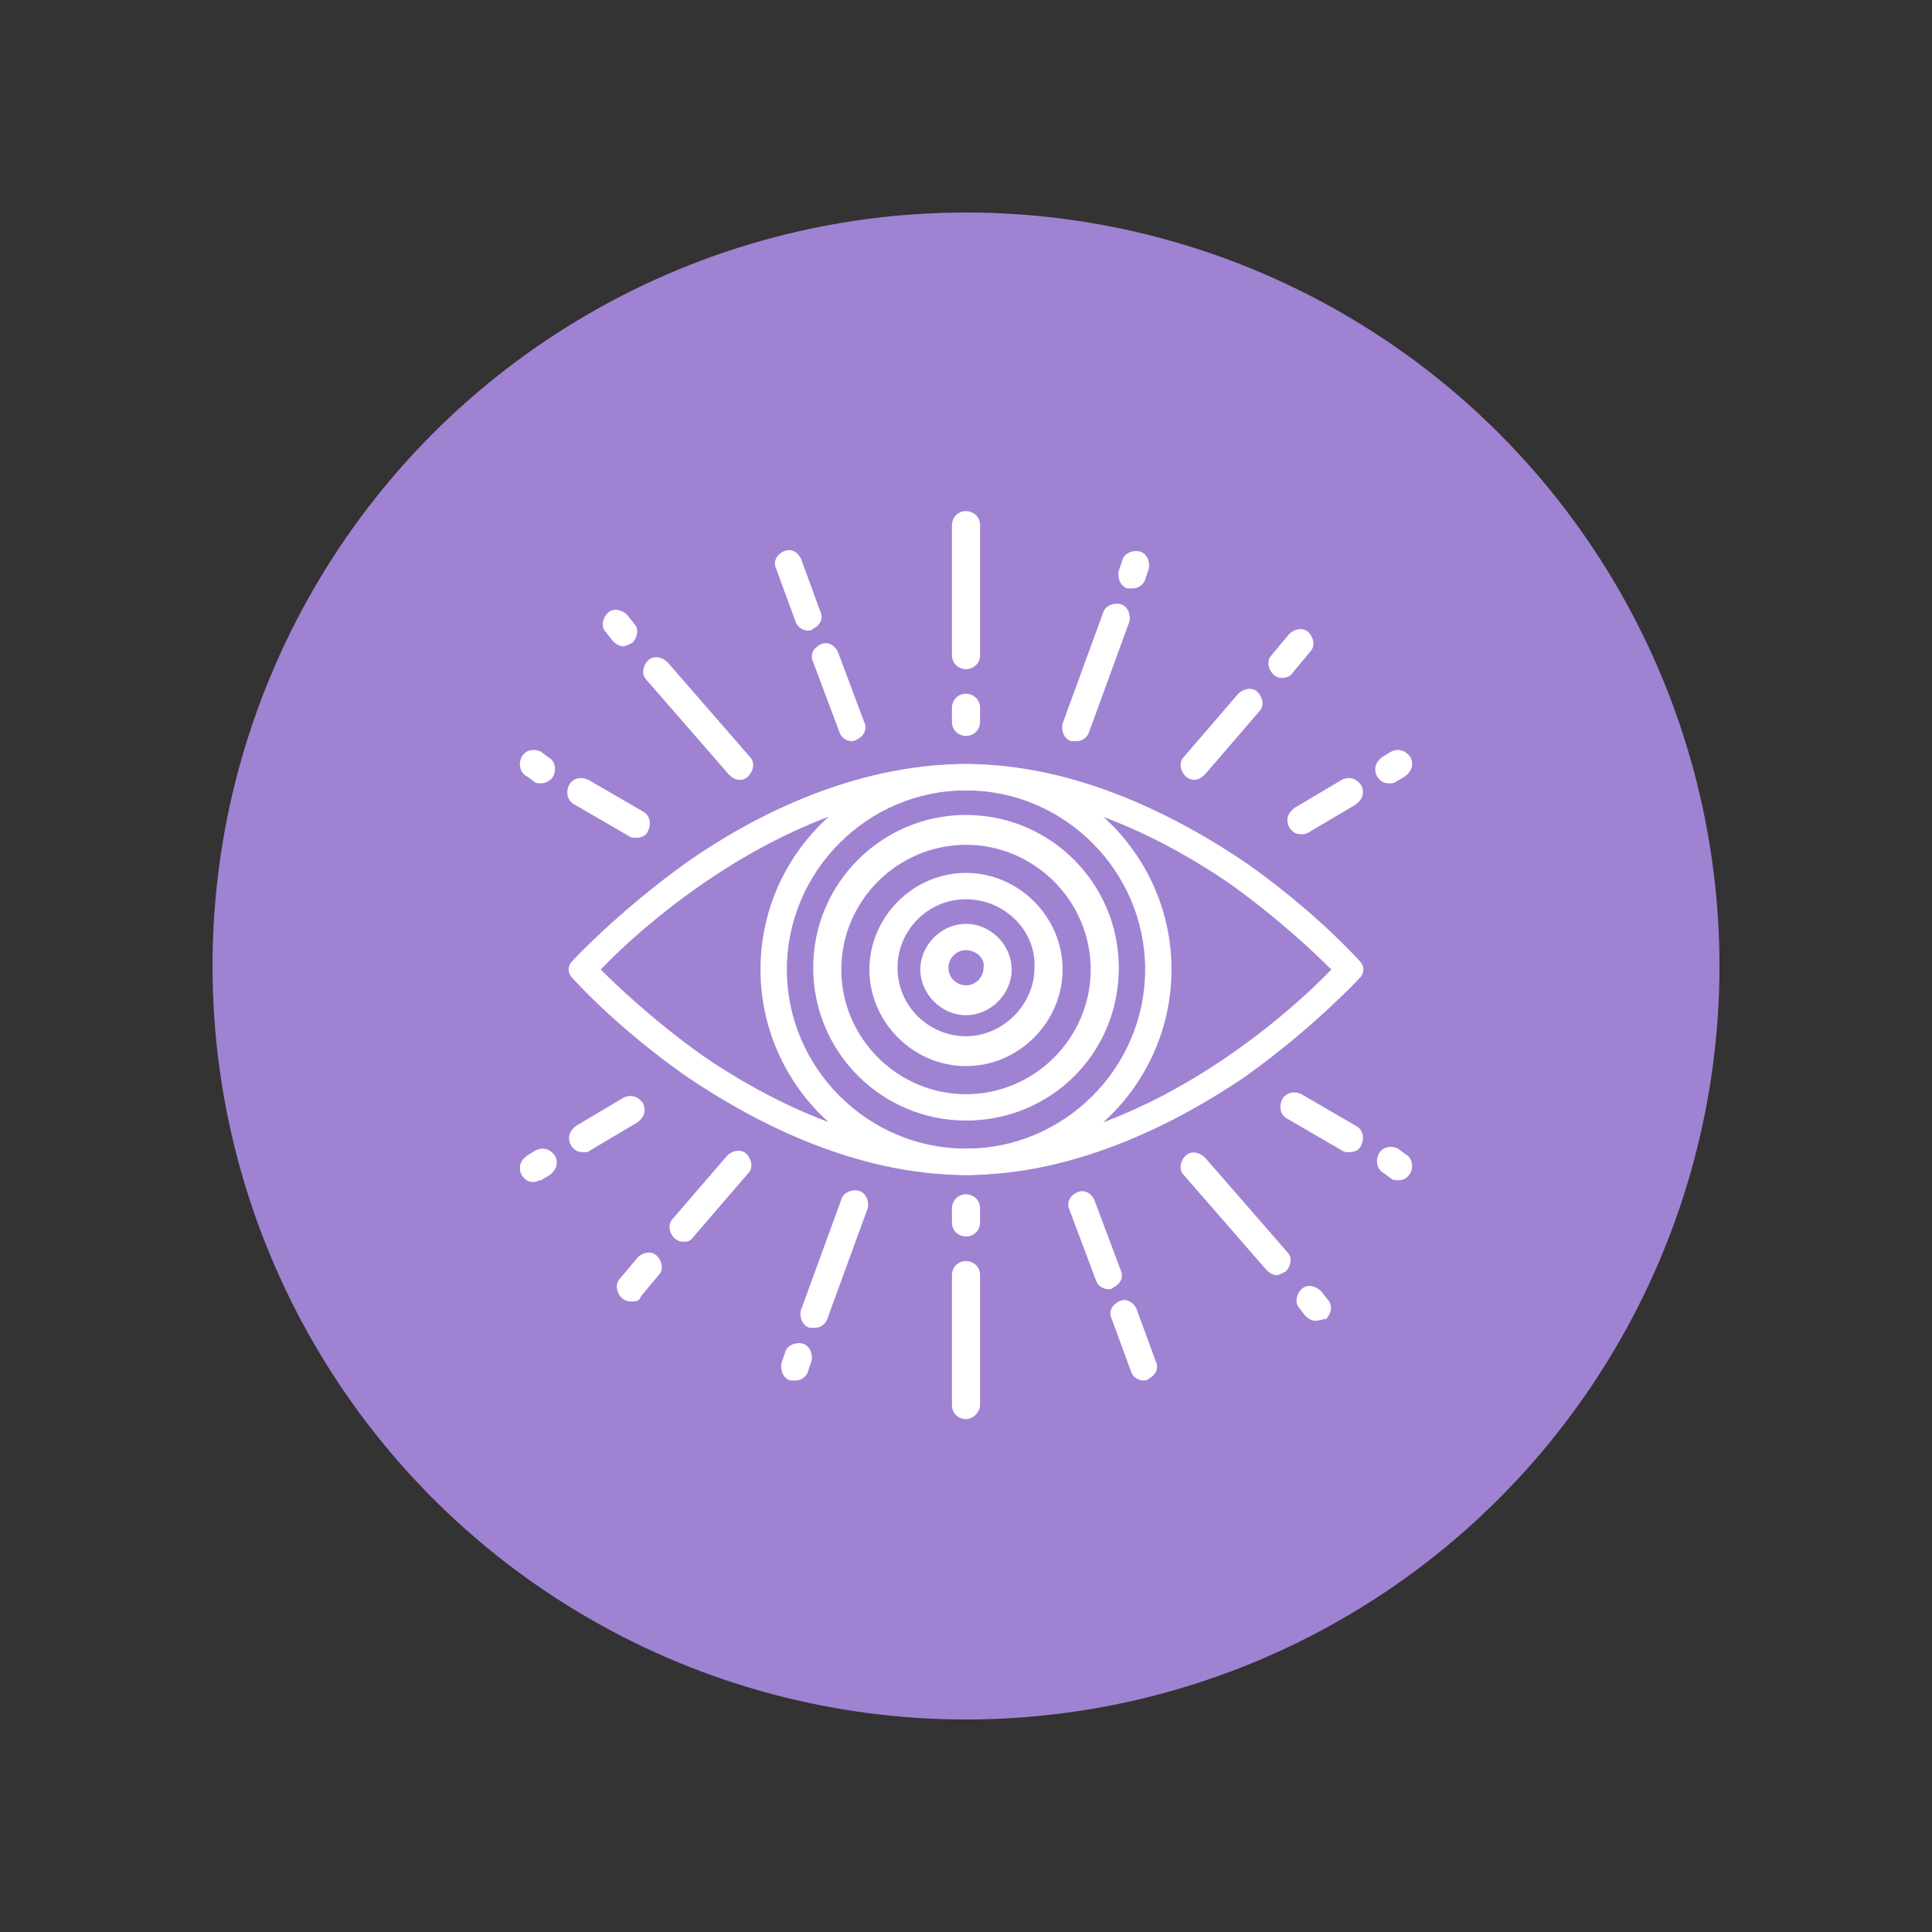 <?xml version="1.0" encoding="utf-8"?>
<!-- Generator: Adobe Illustrator 24.1.0, SVG Export Plug-In . SVG Version: 6.00 Build 0)  -->
<svg version="1.1" id="Layer_1" xmlns="http://www.w3.org/2000/svg" xmlns:xlink="http://www.w3.org/1999/xlink" x="0px" y="0px"
	 width="110px" height="110px" viewBox="0 0 110 110" style="enable-background:new 0 0 110 110;" xml:space="preserve">
<rect x="0" y="0" width="110" height="110" fill="#333333" stroke="none"/>
<style type="text/css">
	.st0{fill:#A082D2;}
	.st1{display:none;}
	.st2{display:inline;}
	.st3{fill:#FFFFFF;}
	.st4{display:inline;fill:#FFFFFF;}
</style>
<circle class="st0" cx="55" cy="55" r="42.9"/>
<g class="st1">
	<g class="st2">
		<path class="st3" d="M62,64.5C61.9,64.5,61.9,64.5,62,64.5l-7.4-0.7c-0.4,0-0.7-0.4-0.7-0.8c0-0.4,0.4-0.7,0.8-0.7l7.1,0.7
			l8.3-3.9c0,0,0,0,0,0c0,0,0,0,0,0c-0.5-0.9-1.6-1.3-2.6-1l-5.8,2.1c-0.1,0-0.2,0.1-0.3,0L55,59.6c-0.4,0-0.7-0.4-0.7-0.8
			c0-0.4,0.4-0.7,0.8-0.7l6.1,0.6l5.7-2c1.7-0.6,3.6,0.1,4.5,1.7c0.2,0.4,0.3,0.8,0.1,1.3c-0.1,0.4-0.4,0.8-0.8,0.9l-8.4,4
			C62.2,64.5,62.1,64.5,62,64.5z"/>
		<path class="st3" d="M54.1,57.6c-0.3,0-0.5-0.1-0.7-0.4l-0.9-1.6c-0.2-0.4-0.1-0.8,0.3-1.1c0.4-0.2,0.8-0.1,1.1,0.3l0.9,1.6
			c0.2,0.4,0.1,0.8-0.3,1.1C54.3,57.6,54.2,57.6,54.1,57.6z"/>
		<path class="st3" d="M49,49.5c-0.2,0-0.4-0.1-0.5-0.2l-2.6-2.4c-2-1.8-4.5-2.7-7.1-2.7h-8.9c-0.4,0-0.8-0.3-0.8-0.8
			c0-0.4,0.3-0.8,0.8-0.8h8.9c3,0,5.9,1.1,8.2,3.1l2.6,2.4c0.3,0.3,0.3,0.8,0.1,1.1C49.5,49.4,49.3,49.5,49,49.5z"/>
		<path class="st3" d="M62.7,71.1c0,0-0.1,0-0.1,0l-7.4-1.4c-0.1,0-0.1,0-0.2-0.1l-7.9-4.1c-0.2-0.1-0.3-0.3-0.4-0.5
			c-0.1-0.2,0-0.4,0.1-0.6c1.1-1.8,1.1-3.9,0.2-6.3c-0.7-1.8-1.8-3.1-1.8-3.2c-0.3-0.3-0.2-0.8,0.1-1.1c0.3-0.3,0.8-0.2,1.1,0.1
			c0.1,0.1,1.2,1.5,2.1,3.6c1,2.5,1,4.9,0.1,6.9l7.1,3.7l7,1.3l8.4-2.7c0.1,0,0.1-0.1,0.1-0.2c-0.1-0.5-0.4-0.9-0.9-1.2
			c-0.5-0.3-1-0.3-1.5-0.1L63.4,67c-0.1,0-0.2,0-0.4,0l-5.3-0.9c-0.1,0-0.2-0.1-0.3-0.1L52,62.4c-0.4-0.2-0.5-0.7-0.2-1.1
			c0.2-0.4,0.7-0.5,1.1-0.2l5.4,3.5l4.9,0.9l5.2-1.7c0.9-0.3,1.9-0.2,2.7,0.3c0.8,0.5,1.4,1.2,1.7,2.2c0.2,0.9-0.3,1.7-1.1,2
			l-8.6,2.8C62.8,71.1,62.7,71.1,62.7,71.1z"/>
		<path class="st3" d="M50.6,75.9c-0.2,0-0.3,0-0.5-0.1L43,70.6c-0.1,0-0.1-0.1-0.2-0.2c0-0.1-3.9-5.5-5.6-7.2
			c-0.1-0.1-0.1-0.2-0.2-0.3l-1.4-4.6c-0.2-0.7-0.8-1.2-1.5-1.4L29.7,56c-0.4-0.1-0.7-0.5-0.6-0.9c0.1-0.4,0.5-0.7,0.9-0.6l4.5,0.9
			c0,0,0,0,0,0c1.2,0.3,2.2,1.3,2.6,2.5l1.3,4.4c1.7,1.8,5,6.4,5.6,7.2l6.5,4.7c0.4-0.5,0.6-1,0.6-1.7c0-0.6-0.3-1.2-0.8-1.6l-2.4-2
			c-0.1-0.1-0.2-0.2-0.2-0.3l-3.5-7.5c-0.2-0.4,0-0.8,0.4-1c0.4-0.2,0.8,0,1,0.4l3.4,7.4l2.3,1.9c0.8,0.7,1.3,1.7,1.4,2.7
			c0.1,1.1-0.3,2.1-1.1,2.9l-0.4,0.4C51.1,75.9,50.8,75.9,50.6,75.9z"/>
		<path class="st3" d="M55.1,59.6c-0.3,0-0.6-0.2-0.7-0.5c-0.1-0.4,0.1-0.8,0.5-1l6.6-2.4l3.8-2.7c1.4-1,3.3-0.7,4.4,0.6l0.2,0.2
			c0.3,0.3,0.2,0.8-0.1,1.1c-0.3,0.3-0.8,0.2-1.1-0.1l-0.2-0.2c-0.5-0.7-1.5-0.8-2.3-0.3L62.2,57c-0.1,0-0.1,0.1-0.2,0.1l-6.7,2.5
			C55.3,59.6,55.2,59.6,55.1,59.6z"/>
		<path class="st3" d="M53.6,56.4c-0.3,0-0.6-0.2-0.7-0.5c-0.2-0.4,0-0.8,0.4-1l6.5-2.8c0.8-0.4,1.7-0.5,2.5-0.3
			c0.9,0.3,1.6,0.8,2,1.7l0.2,0.3c0.2,0.4,0,0.8-0.3,1c-0.4,0.2-0.8,0-1-0.3l-0.2-0.3c-0.2-0.4-0.6-0.7-1.1-0.9
			c-0.5-0.1-0.9-0.1-1.4,0.2c0,0,0,0-0.1,0l-6.5,2.8C53.8,56.4,53.7,56.4,53.6,56.4z"/>
	</g>
	<path class="st4" d="M50.9,54.5c-0.6,0-1.2-0.1-1.8-0.4c-0.3-0.2-0.5-0.4-0.6-0.8c-0.1-0.3,0-0.7,0.1-1l5.5-8.8
		c0.2-0.4,0.6-0.7,1-1l8.6-6.1c0.5-0.3,1.1-0.6,1.6-0.6l13.1-1.6c0.4-0.1,0.8,0.2,0.9,0.7c0.1,0.4-0.2,0.8-0.7,0.9l-13.1,1.6
		c-0.3,0-0.7,0.2-0.9,0.4L56,43.8c0,0,0,0,0,0c-0.2,0.1-0.4,0.3-0.5,0.5l-5.3,8.5c1,0.3,2.1,0,2.7-0.9l3.7-5.4
		c0.3-0.4,0.7-0.8,1.2-1l7.2-3.6c0.4-0.2,0.7-0.3,1.1-0.3l4.3,0.1c0.6,0,1.2,0.3,1.5,0.8c0.3,0.5,0.4,1.1,0.2,1.7l-0.9,2.2
		c-0.3,0.7-0.9,1.2-1.7,1.3l-3.9,0.4c-0.2,0-0.4,0.1-0.6,0.3c-0.1,0.2-0.2,0.4-0.1,0.6c0.1,0.4,0.4,0.6,0.8,0.6l5.9-0.6
		c0.2,0,0.3-0.1,0.5-0.3l3.6-4.9c0.6-0.8,1.6-1.3,2.6-1.3h1.8c0.4,0,0.8,0.3,0.8,0.8c0,0.4-0.3,0.8-0.8,0.8h-1.8
		c-0.5,0-1.1,0.3-1.4,0.7l-3.6,4.9c-0.4,0.5-0.9,0.8-1.5,0.9l-6,0.6c0,0,0,0,0,0c-1.2,0.1-2.2-0.7-2.5-1.8c-0.1-0.7,0-1.3,0.4-1.9
		c0.4-0.5,1-0.9,1.7-1l3.9-0.4c0.2,0,0.3-0.1,0.4-0.3l0.9-2.2c0-0.1,0-0.2,0-0.3c0,0-0.1-0.1-0.2-0.1l-4.3-0.1c-0.1,0-0.3,0-0.4,0.1
		l-7.2,3.6c-0.2,0.1-0.5,0.3-0.6,0.5l-3.7,5.4C53.4,53.9,52.2,54.5,50.9,54.5z"/>
	<path class="st4" d="M54.1,42c-0.1,0-0.2,0-0.3-0.1c-0.4-0.2-0.5-0.7-0.4-1l1.7-3.5c0,0,0-0.1,0.1-0.1c0.5-0.8,1.4-1.2,2.4-1.2
		l6.6,0.1c0.4,0,0.8,0.4,0.8,0.8c0,0.4-0.4,0.8-0.8,0.8c0,0,0,0,0,0l-6.6-0.1c-0.4,0-0.8,0.2-1,0.5l-1.7,3.4
		C54.6,41.8,54.4,42,54.1,42z"/>
</g>
<g>
	<g>
		<path class="st3" d="M55,66.9c-6.5,0-11.7-5.3-11.7-11.7c0-6.5,5.3-11.7,11.7-11.7c6.5,0,11.7,5.3,11.7,11.7
			C66.7,61.6,61.5,66.9,55,66.9z M55,45c-5.6,0-10.2,4.6-10.2,10.2c0,5.6,4.6,10.2,10.2,10.2c5.6,0,10.2-4.6,10.2-10.2
			C65.2,49.6,60.6,45,55,45z"/>
		<path class="st3" d="M55,63.8c-4.8,0-8.7-3.9-8.7-8.7c0-4.8,3.9-8.7,8.7-8.7c4.8,0,8.7,3.9,8.7,8.7C63.7,60,59.8,63.8,55,63.8z
			 M55,48.1c-3.9,0-7.1,3.2-7.1,7.1c0,3.9,3.2,7.1,7.1,7.1s7.1-3.2,7.1-7.1C62.1,51.3,58.9,48.1,55,48.1z"/>
		<path class="st3" d="M55,60.7c-3,0-5.5-2.5-5.5-5.5c0-3,2.5-5.5,5.5-5.5s5.5,2.5,5.5,5.5C60.5,58.2,58,60.7,55,60.7z M55,51.2
			c-2.2,0-3.9,1.8-3.9,3.9c0,2.2,1.8,3.9,3.9,3.9s3.9-1.8,3.9-3.9C59,53,57.2,51.2,55,51.2z"/>
		<path class="st3" d="M55,57.8c-1.4,0-2.6-1.2-2.6-2.6c0-1.4,1.2-2.6,2.6-2.6c1.4,0,2.6,1.2,2.6,2.6C57.6,56.6,56.4,57.8,55,57.8z
			 M55,54.1c-0.6,0-1,0.5-1,1c0,0.6,0.5,1,1,1c0.6,0,1-0.5,1-1C56.1,54.6,55.6,54.1,55,54.1z"/>
		<path class="st3" d="M55,66.9c-6.4,0-12.2-3.1-15.9-5.6c-4-2.8-6.4-5.5-6.5-5.6c-0.3-0.3-0.3-0.7,0-1c0.1-0.1,2.6-2.8,6.5-5.6
			c3.7-2.6,9.5-5.6,15.9-5.6s12.2,3.1,15.9,5.6c4,2.8,6.4,5.5,6.5,5.6c0.3,0.3,0.3,0.7,0,1c-0.1,0.1-2.6,2.8-6.5,5.6
			C67.2,63.8,61.4,66.9,55,66.9z M34.2,55.2c0.9,0.9,3,2.9,5.8,4.9c3.5,2.4,9,5.3,15,5.3c10.1,0,18.7-8,20.8-10.2
			c-0.9-0.9-3-2.9-5.8-4.9c-3.5-2.4-9-5.3-15-5.3C44.9,45,36.3,53,34.2,55.2z"/>
	</g>
	<g>
		<path class="st3" d="M55,38.1C55,38.1,55,38.1,55,38.1c-0.4,0-0.8-0.3-0.8-0.8l0-7.4c0-0.4,0.3-0.8,0.8-0.8c0,0,0,0,0,0
			c0.4,0,0.8,0.3,0.8,0.8l0,7.4C55.8,37.8,55.4,38.1,55,38.1z"/>
		<path class="st3" d="M55,41.9C55,41.9,55,41.9,55,41.9c-0.4,0-0.8-0.3-0.8-0.8l0-0.8c0-0.4,0.3-0.8,0.8-0.8c0,0,0,0,0,0
			c0.4,0,0.8,0.3,0.8,0.8l0,0.8C55.8,41.6,55.4,41.9,55,41.9z"/>
		<path class="st3" d="M35.5,36.8c-0.2,0-0.4-0.1-0.6-0.3l-0.4-0.5c-0.3-0.3-0.2-0.8,0.1-1.1c0.3-0.3,0.8-0.2,1.1,0.1l0.4,0.5
			c0.3,0.3,0.2,0.8-0.1,1.1C35.8,36.7,35.6,36.8,35.5,36.8z"/>
		<path class="st3" d="M42.1,44.4c-0.2,0-0.4-0.1-0.6-0.3l-4.7-5.4c-0.3-0.3-0.2-0.8,0.1-1.1c0.3-0.3,0.8-0.2,1.1,0.1l4.7,5.4
			c0.3,0.3,0.2,0.8-0.1,1.1C42.4,44.4,42.2,44.4,42.1,44.4z"/>
		<path class="st3" d="M73,38.6c-0.2,0-0.4-0.1-0.5-0.2c-0.3-0.3-0.4-0.8-0.1-1.1l1-1.2c0.3-0.3,0.8-0.4,1.1-0.1
			c0.3,0.3,0.4,0.8,0.1,1.1l-1,1.2C73.5,38.5,73.2,38.6,73,38.6z"/>
		<path class="st3" d="M68,44.4c-0.2,0-0.4-0.1-0.5-0.2c-0.3-0.3-0.4-0.8-0.1-1.1l3.1-3.6c0.3-0.3,0.8-0.4,1.1-0.1
			c0.3,0.3,0.4,0.8,0.1,1.1l-3.1,3.6C68.4,44.3,68.2,44.4,68,44.4z"/>
		<path class="st3" d="M64.5,33.5c-0.1,0-0.2,0-0.3,0c-0.4-0.1-0.6-0.6-0.5-1l0.2-0.6c0.1-0.4,0.6-0.6,1-0.5c0.4,0.1,0.6,0.6,0.5,1
			L65.2,33C65.1,33.3,64.8,33.5,64.5,33.5z"/>
		<path class="st3" d="M61.3,42.2c-0.1,0-0.2,0-0.3,0c-0.4-0.1-0.6-0.6-0.5-1l2.3-6.3c0.1-0.4,0.6-0.6,1-0.5c0.4,0.1,0.6,0.6,0.5,1
			L62,41.7C61.9,42,61.6,42.2,61.3,42.2z"/>
		<path class="st3" d="M46,35.9c-0.3,0-0.6-0.2-0.7-0.5l-1.1-3c-0.2-0.4,0-0.8,0.4-1c0.4-0.2,0.8,0,1,0.4l1.1,3c0.2,0.4,0,0.8-0.4,1
			C46.2,35.9,46.1,35.9,46,35.9z"/>
		<path class="st3" d="M48.5,42.2c-0.3,0-0.6-0.2-0.7-0.5l-1.5-4c-0.2-0.4,0-0.8,0.4-1c0.4-0.2,0.8,0,1,0.4l1.5,4
			c0.2,0.4,0,0.8-0.4,1C48.6,42.2,48.6,42.2,48.5,42.2z"/>
		<path class="st3" d="M30.8,44.6c-0.1,0-0.3,0-0.4-0.1L30,44.2c-0.4-0.2-0.5-0.7-0.3-1.1c0.2-0.4,0.7-0.5,1.1-0.3l0.4,0.3
			c0.4,0.2,0.5,0.7,0.3,1.1C31.4,44.4,31.1,44.6,30.8,44.6z"/>
		<path class="st3" d="M36.2,47.7c-0.1,0-0.3,0-0.4-0.1l-3.1-1.8c-0.4-0.2-0.5-0.7-0.3-1.1c0.2-0.4,0.7-0.5,1.1-0.3l3.1,1.8
			c0.4,0.2,0.5,0.7,0.3,1.1C36.8,47.6,36.5,47.7,36.2,47.7z"/>
		<path class="st3" d="M79.1,44.6c-0.3,0-0.5-0.1-0.7-0.4c-0.2-0.4-0.1-0.8,0.3-1.1l0.5-0.3c0.4-0.2,0.8-0.1,1.1,0.3
			c0.2,0.4,0.1,0.8-0.3,1.1l-0.5,0.3C79.4,44.6,79.2,44.6,79.1,44.6z"/>
		<path class="st3" d="M74.1,47.5c-0.3,0-0.5-0.1-0.7-0.4c-0.2-0.4-0.1-0.8,0.3-1.1l2.7-1.6c0.4-0.2,0.8-0.1,1.1,0.3
			c0.2,0.4,0.1,0.8-0.3,1.1l-2.7,1.6C74.3,47.5,74.2,47.5,74.1,47.5z"/>
	</g>
	<g>
		<path class="st3" d="M55,80.8C55,80.8,55,80.8,55,80.8c-0.4,0-0.8-0.3-0.8-0.8l0-7.4c0-0.4,0.3-0.8,0.8-0.8c0,0,0,0,0,0
			c0.4,0,0.8,0.3,0.8,0.8l0,7.4C55.8,80.4,55.4,80.8,55,80.8z"/>
		<path class="st3" d="M55,70.4C55,70.4,55,70.4,55,70.4c-0.4,0-0.8-0.3-0.8-0.8l0-0.8c0-0.4,0.3-0.8,0.8-0.8c0,0,0,0,0,0
			c0.4,0,0.8,0.3,0.8,0.8l0,0.8C55.8,70.1,55.4,70.4,55,70.4z"/>
		<path class="st3" d="M74.9,75.2c-0.2,0-0.4-0.1-0.6-0.3L74,74.5c-0.3-0.3-0.2-0.8,0.1-1.1c0.3-0.3,0.8-0.2,1.1,0.1l0.4,0.5
			c0.3,0.3,0.2,0.8-0.1,1.1C75.3,75.1,75.1,75.2,74.9,75.2z"/>
		<path class="st3" d="M72.7,72.6c-0.2,0-0.4-0.1-0.6-0.3l-4.7-5.4c-0.3-0.3-0.2-0.8,0.1-1.1c0.3-0.3,0.8-0.2,1.1,0.1l4.7,5.4
			c0.3,0.3,0.2,0.8-0.1,1.1C73,72.5,72.8,72.6,72.7,72.6z"/>
		<path class="st3" d="M35.9,74.1c-0.2,0-0.4-0.1-0.5-0.2c-0.3-0.3-0.4-0.8-0.1-1.1l1-1.2c0.3-0.3,0.8-0.4,1.1-0.1
			c0.3,0.3,0.4,0.8,0.1,1.1l-1,1.2C36.4,74.1,36.2,74.1,35.9,74.1z"/>
		<path class="st3" d="M38.9,70.7c-0.2,0-0.4-0.1-0.5-0.2c-0.3-0.3-0.4-0.8-0.1-1.1l3.1-3.6c0.3-0.3,0.8-0.4,1.1-0.1
			c0.3,0.3,0.4,0.8,0.1,1.1l-3.1,3.6C39.3,70.7,39.1,70.7,38.9,70.7z"/>
		<path class="st3" d="M45.3,78.6c-0.1,0-0.2,0-0.3,0c-0.4-0.1-0.6-0.6-0.5-1l0.2-0.6c0.1-0.4,0.6-0.6,1-0.5c0.4,0.1,0.6,0.6,0.5,1
			L46,78.1C45.9,78.4,45.6,78.6,45.3,78.6z"/>
		<path class="st3" d="M46.4,75.6c-0.1,0-0.2,0-0.3,0c-0.4-0.1-0.6-0.6-0.5-1l2.3-6.3c0.1-0.4,0.6-0.6,1-0.5c0.4,0.1,0.6,0.6,0.5,1
			l-2.3,6.3C47,75.4,46.7,75.6,46.4,75.6z"/>
		<path class="st3" d="M65.1,78.6c-0.3,0-0.6-0.2-0.7-0.5l-1.1-3c-0.2-0.4,0-0.8,0.4-1c0.4-0.2,0.8,0,1,0.4l1.1,3
			c0.2,0.4,0,0.8-0.4,1C65.3,78.6,65.2,78.6,65.1,78.6z"/>
		<path class="st3" d="M63.1,73.4c-0.3,0-0.6-0.2-0.7-0.5l-1.5-4c-0.2-0.4,0-0.8,0.4-1c0.4-0.2,0.8,0,1,0.4l1.5,4
			c0.2,0.4,0,0.8-0.4,1C63.3,73.4,63.2,73.4,63.1,73.4z"/>
		<path class="st3" d="M79.6,67.2c-0.1,0-0.3,0-0.4-0.1l-0.4-0.3c-0.4-0.2-0.5-0.7-0.3-1.1c0.2-0.4,0.7-0.5,1.1-0.3l0.4,0.3
			c0.4,0.2,0.5,0.7,0.3,1.1C80.1,67.1,79.9,67.2,79.6,67.2z"/>
		<path class="st3" d="M76.8,65.6c-0.1,0-0.3,0-0.4-0.1l-3.1-1.8c-0.4-0.2-0.5-0.7-0.3-1.1c0.2-0.4,0.7-0.5,1.1-0.3l3.1,1.8
			c0.4,0.2,0.5,0.7,0.3,1.1C77.4,65.5,77.1,65.6,76.8,65.6z"/>
		<path class="st3" d="M30.4,67.3c-0.3,0-0.5-0.1-0.7-0.4c-0.2-0.4-0.1-0.8,0.3-1.1l0.5-0.3c0.4-0.2,0.8-0.1,1.1,0.3
			c0.2,0.4,0.1,0.8-0.3,1.1l-0.5,0.3C30.7,67.2,30.5,67.3,30.4,67.3z"/>
		<path class="st3" d="M33.2,65.6c-0.3,0-0.5-0.1-0.7-0.4c-0.2-0.4-0.1-0.8,0.3-1.1l2.7-1.6c0.4-0.2,0.8-0.1,1.1,0.3
			c0.2,0.4,0.1,0.8-0.3,1.1l-2.7,1.6C33.5,65.6,33.4,65.6,33.2,65.6z"/>
	</g>
</g>
</svg>
